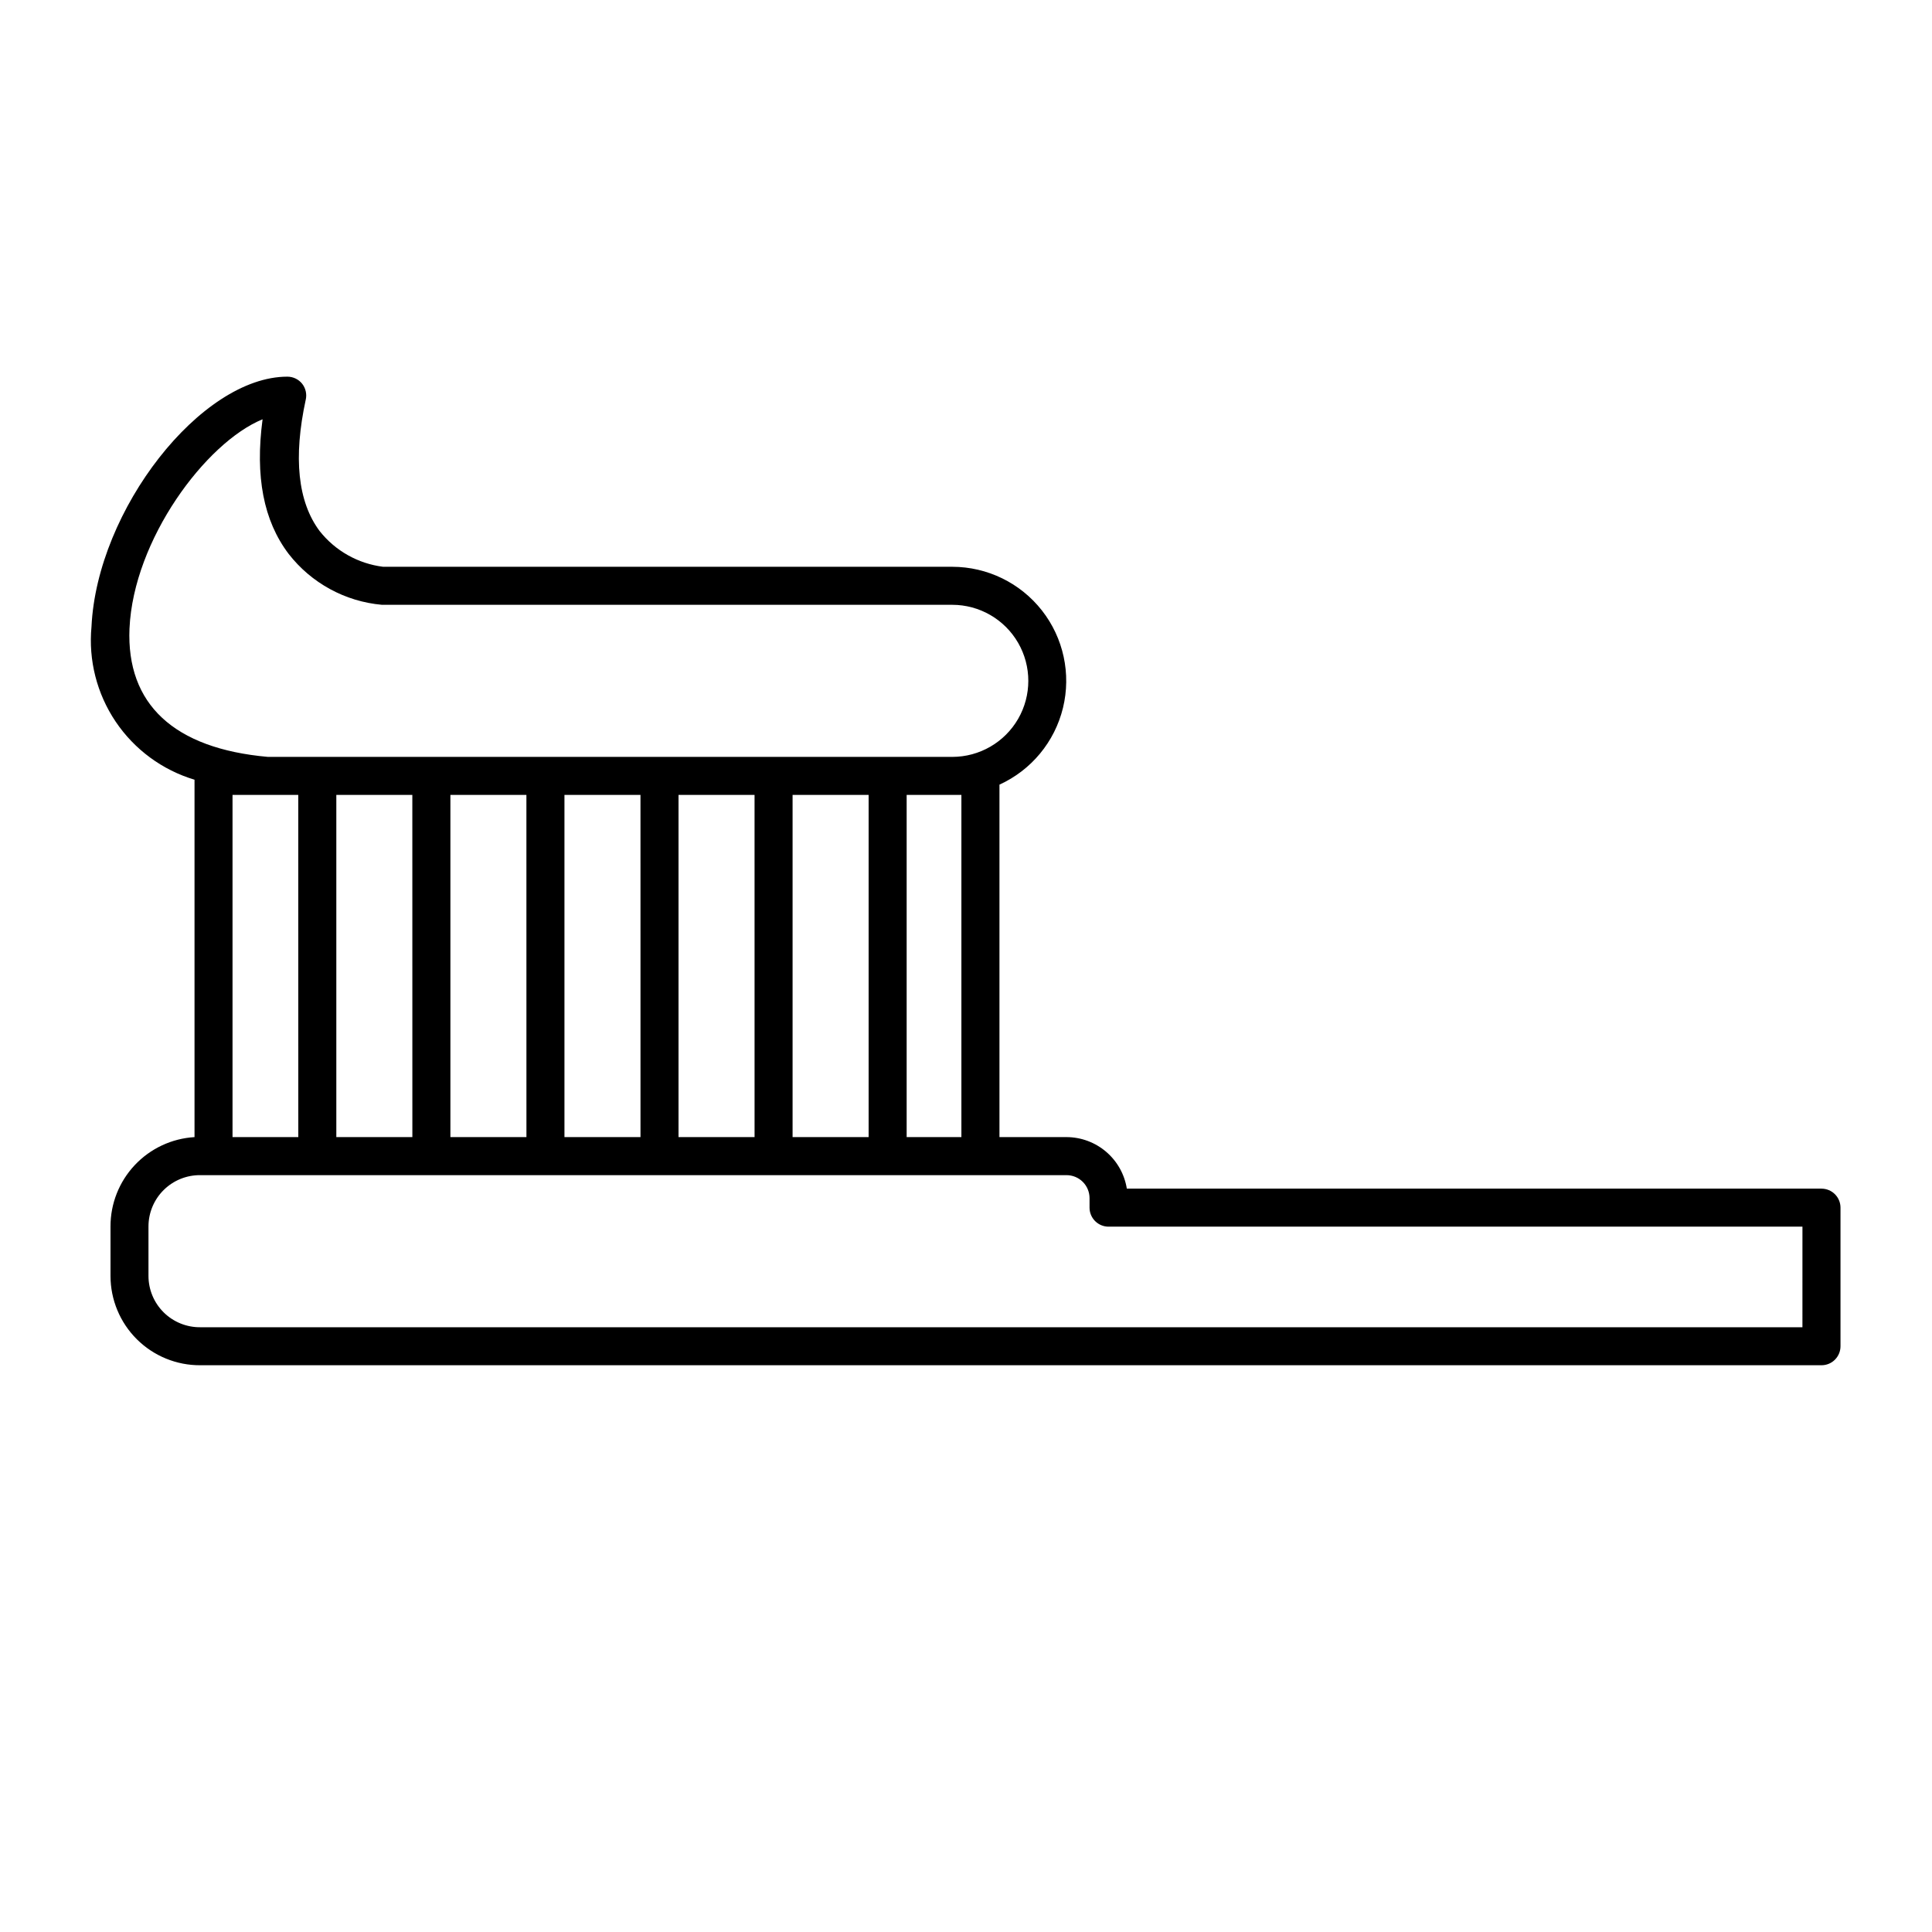 <?xml version="1.0" encoding="UTF-8"?>
<!-- Uploaded to: SVG Repo, www.svgrepo.com, Generator: SVG Repo Mixer Tools -->
<svg fill="#000000" width="800px" height="800px" version="1.1" viewBox="144 144 512 512" xmlns="http://www.w3.org/2000/svg">
 <path d="m626.71 459h-184.09c-0.609-3.801-2.551-7.262-5.477-9.762-2.926-2.504-6.644-3.883-10.496-3.894h-17.781v-93.406c8.434-3.844 14.641-11.344 16.836-20.352 2.191-9.004 0.133-18.52-5.586-25.812-5.723-7.293-14.477-11.559-23.746-11.57h-150.84c-6.637-0.824-12.68-4.227-16.828-9.473-5.793-7.758-7.004-19.445-3.68-34.812h0.004c0.332-1.484-0.02-3.039-0.961-4.231-0.957-1.188-2.402-1.871-3.93-1.867-22.871 0-50.43 35.27-51.891 66.254-0.84 8.875 1.422 17.766 6.398 25.16 4.981 7.394 12.367 12.836 20.906 15.395v94.715c-6.031 0.363-11.695 3.016-15.836 7.418-4.141 4.402-6.441 10.219-6.43 16.262v13.102c0 6.305 2.516 12.352 6.988 16.797 4.473 4.445 10.535 6.922 16.84 6.879h429.6c1.34 0 2.621-0.527 3.562-1.473 0.945-0.945 1.477-2.227 1.477-3.562v-36.73c0-1.336-0.531-2.617-1.477-3.562-0.941-0.941-2.223-1.473-3.562-1.473zm-448.39-148.47c1.059-23.477 20.152-49.223 35.266-55.418-2.016 15.113 0.25 26.902 6.902 35.668 6.012 7.742 14.973 12.633 24.734 13.5h151.14c7.199 0 13.852 3.844 17.453 10.078 3.598 6.234 3.598 13.918 0 20.152-3.602 6.234-10.254 10.074-17.453 10.074h-181.37c-24.938-2.215-37.535-14.004-36.676-34.055zm220.46 44.133v90.684h-14.508v-90.684zm-24.586 0v90.684h-20.152v-90.684zm-30.23 0 0.004 90.684h-20.152v-90.684zm-30.23 0 0.004 90.684h-20.152v-90.684zm-30.23 0 0.008 90.684h-20.152v-90.684zm-30.23 0 0.008 90.684h-20.152v-90.684zm-30.23 0 0.012 90.684h-17.434v-90.684h17.434zm398.62 141.07h-424.56c-3.633 0.039-7.133-1.375-9.715-3.93-2.586-2.555-4.039-6.039-4.039-9.672v-13.102c0-3.633 1.453-7.117 4.039-9.672 2.582-2.555 6.082-3.969 9.715-3.93h229.54c1.617 0 3.168 0.641 4.312 1.785 1.145 1.145 1.785 2.695 1.785 4.309v2.519c0 1.336 0.531 2.617 1.477 3.562 0.945 0.945 2.227 1.477 3.562 1.477h183.89z"/>
</svg>